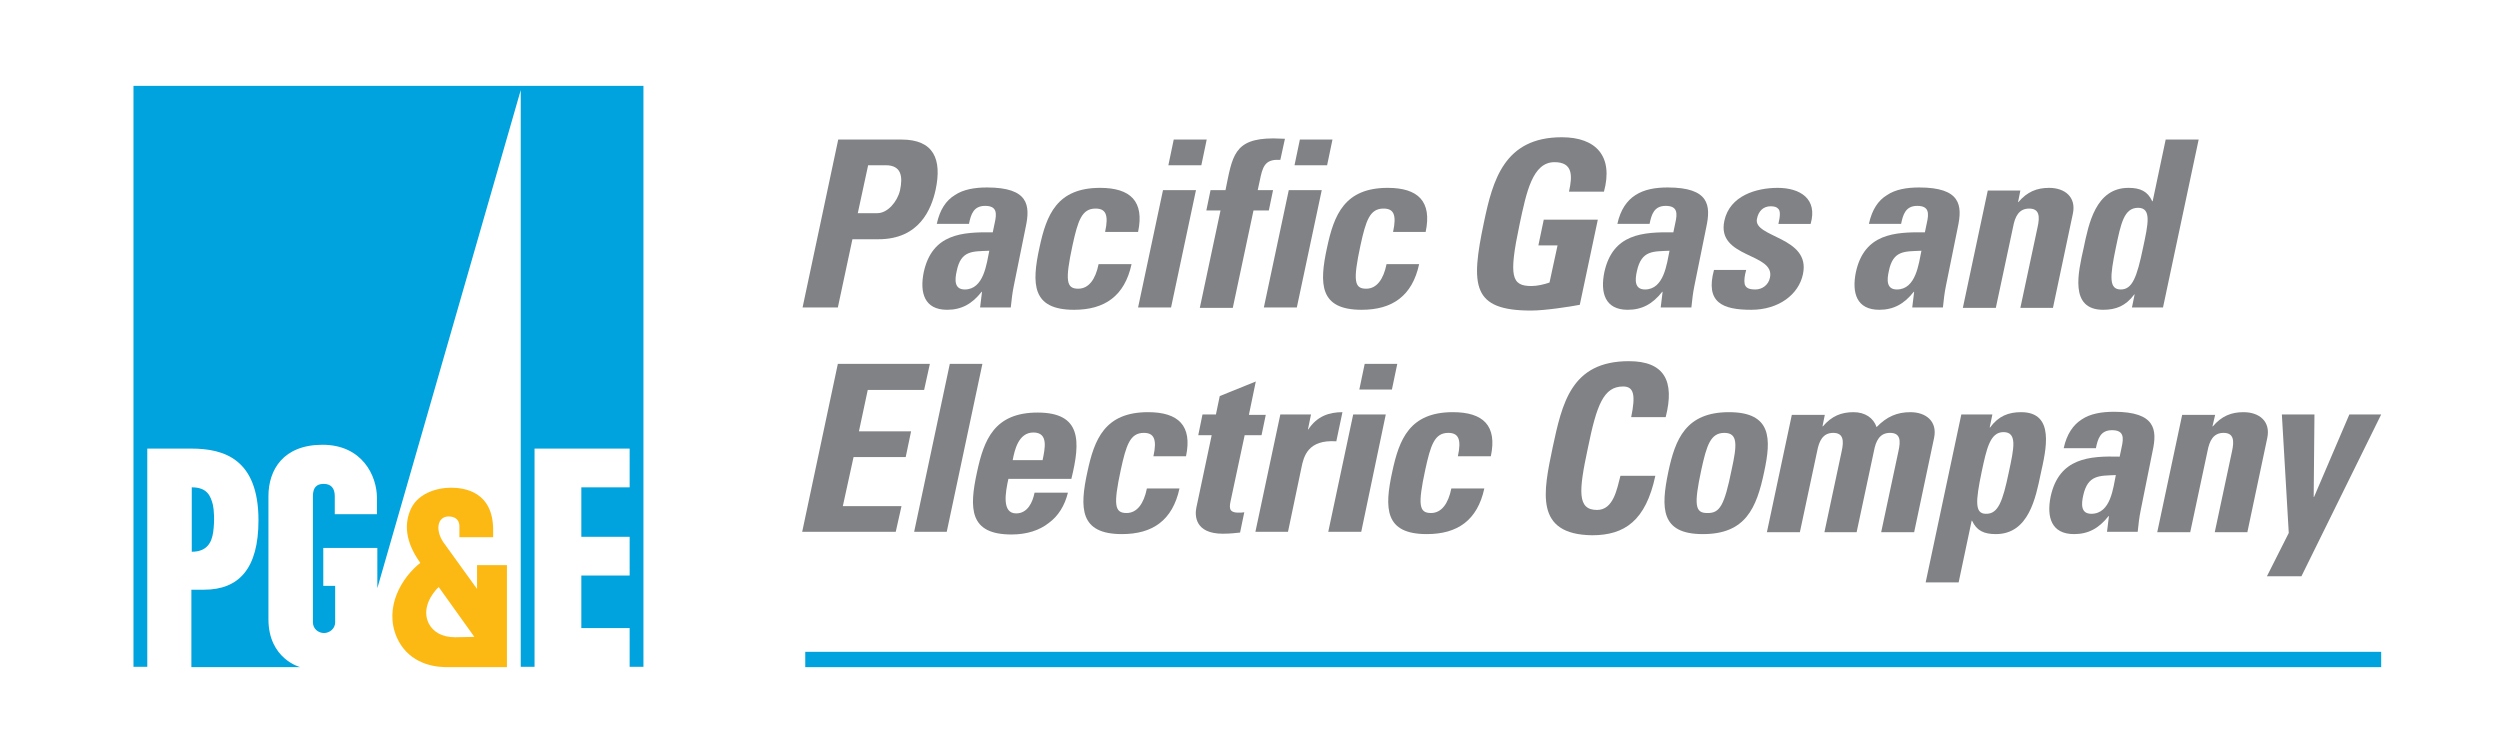 <?xml version="1.0" encoding="UTF-8" standalone="no"?>
<!-- Generator: Adobe Illustrator 19.2.1, SVG Export Plug-In . SVG Version: 6.00 Build 0)  -->

<svg
   version="1.1"
   id="layer"
   x="0px"
   y="0px"
   viewBox="0 0 652 191"
   xml:space="preserve"
   sodipodi:docname="pacific-gas-and-electric-company-pge-vector-logo1.svg"
   width="652"
   height="191"
   inkscape:version="1.2.1 (9c6d41e410, 2022-07-14)"
   xmlns:inkscape="http://www.inkscape.org/namespaces/inkscape"
   xmlns:sodipodi="http://sodipodi.sourceforge.net/DTD/sodipodi-0.dtd"
   xmlns="http://www.w3.org/2000/svg"
   xmlns:svg="http://www.w3.org/2000/svg"><defs
   id="defs158" /><sodipodi:namedview
   id="namedview156"
   pagecolor="#ffffff"
   bordercolor="#000000"
   borderopacity="0.25"
   inkscape:showpageshadow="2"
   inkscape:pageopacity="0.0"
   inkscape:pagecheckerboard="0"
   inkscape:deskcolor="#d1d1d1"
   showgrid="false"
   inkscape:zoom="1.2776074"
   inkscape:cx="325.60864"
   inkscape:cy="201.54862"
   inkscape:window-width="1920"
   inkscape:window-height="991"
   inkscape:window-x="2391"
   inkscape:window-y="-9"
   inkscape:window-maximized="1"
   inkscape:current-layer="layer" />
<style
   type="text/css"
   id="style81">
	.st0{fill:#FDB913;}
	.st1{fill:#00A3DD;}
	.st2{fill:#808285;}
</style>
<g
   id="g147"
   transform="translate(8.61,-203.505)">
	<path
   class="st0"
   d="m 115.1,369.6 -9.3,-13 c -1.8,1.7 -4.5,5.6 -2.6,9.5 1.1,2.1 3.3,3.6 6.9,3.6 z m -20.2,0.2 c -3.5,-8 1.4,-15.8 6.1,-19.5 -4.1,-5.7 -4,-10.2 -2.7,-13.5 1.7,-4.5 6.8,-6.1 10.7,-6.1 3.8,0 11,1.2 11,11 v 1.9 h -8.8 v -2.8 c 0,-2.2 -1.7,-2.6 -2.8,-2.6 -3,0 -3.5,3.6 -1.4,6.7 l 8.8,12.2 v -6.2 h 7.8 v 26.6 h -16.1 c -4.3,-0.1 -9.9,-1.7 -12.6,-7.7"
   id="path83" />
	<path
   class="st1"
   d="m 41.4,347.4 c 3.8,0 5.2,-2.2 5.6,-5.2 0.4,-3 0.2,-5.8 -0.1,-7.1 -0.6,-2.2 -1.4,-4.5 -5.5,-4.5 z"
   id="path85" />
	<path
   class="st1"
   d="m 26.2,225.9 v 151.5 h 3.6 v -56.9 h 11.5 c 8.5,0 17.5,2.7 17.5,18.7 0,12.6 -5.1,18.1 -14.2,18.1 h -3.3 v 20.2 h 28.4 c 0,0 -8.3,-2.1 -8.3,-12.5 v -32.1 c 0,-6.9 3.9,-13.4 14.1,-13.4 10.3,0 14.2,8 14.2,13.9 v 4.2 h -11 v -4.7 c 0,-2.1 -1,-3.2 -2.9,-3.2 -1.9,0 -2.8,1 -2.8,3.2 v 32.9 c 0,1.7 1.4,2.8 2.9,2.8 1.4,0 2.9,-1.1 2.9,-2.8 v -9.5 h -3.1 v -9.9 h 14.1 v 10.5 L 127.2,227 v 150.4 h 3.6 v -56.9 h 24.8 v 10.1 H 143 v 12.9 h 12.6 v 10.1 H 143 v 13.7 h 12.6 v 10.1 h 3.6 V 225.9 Z"
   id="path87" />
	<path
   class="st2"
   d="m 215.1,259.1 h 5.1 c 2.7,0 5.2,-3 5.9,-5.9 0.8,-3.6 0.4,-6.6 -3.7,-6.6 h -4.6 z M 210,239.9 h 16.5 c 8.4,0 10.6,5.1 8.9,13.1 -1.1,5 -4.2,12.9 -14.9,12.9 h -6.8 l -3.8,17.8 h -9.2 l 9.3,-43.8"
   id="path89" />
	<path
   class="st2"
   d="m 240.9,274.2 c -0.5,2.2 -0.7,4.8 2.1,4.8 5,0 5.7,-6.8 6.4,-10.1 -4.3,0.2 -7.4,-0.2 -8.5,5.3 m 14.9,3.8 c -0.4,1.9 -0.6,3.8 -0.8,5.7 h -8 l 0.5,-4.1 h -0.1 c -2.5,3.2 -5.3,4.7 -9,4.7 -5.9,0 -7.2,-4.4 -6.1,-9.8 2.2,-10.1 10.1,-10.5 18,-10.4 l 0.5,-2.4 c 0.6,-2.6 0.6,-4.5 -2.5,-4.5 -3,0 -3.7,2.2 -4.2,4.7 h -8.4 c 0.8,-3.7 2.4,-6.1 4.7,-7.5 2.2,-1.5 5.2,-2 8.4,-2 10.9,0 11.3,4.7 10.1,10.3 l -3.1,15.3"
   id="path91" />
	<path
   class="st2"
   d="m 279.6,264 c 1,-4.6 0.1,-6.1 -2.5,-6.1 -3.6,0 -4.6,3.2 -6,9.6 -2,9.3 -1.6,11.3 1.5,11.3 2.7,0 4.5,-2.4 5.3,-6.4 h 8.6 c -1.8,8.3 -7,11.9 -15,11.9 -11,0 -11.1,-6.7 -9,-16.3 1.8,-8.4 4.5,-15.5 15.8,-15.5 7.9,0 11.6,3.5 9.9,11.5 h -8.6"
   id="path93" />
	<path
   class="st2"
   d="m 306.1,239.9 -1.4,6.7 h -8.6 l 1.4,-6.7 z m -9.3,43.8 h -8.6 l 6.5,-30.6 h 8.6 l -6.5,30.6"
   id="path95" />
	<path
   class="st2"
   d="m 325.3,245.2 c -3.4,-0.2 -4.4,1.1 -5.1,4.2 l -0.8,3.7 h 4 l -1.1,5.3 h -4 l -5.4,25.4 h -8.6 l 5.4,-25.4 H 306 l 1.1,-5.3 h 3.9 c 1.8,-8.8 2.1,-13.5 12.5,-13.5 1,0 2,0.1 3,0.1 l -1.2,5.5"
   id="path97" />
	<path
   class="st2"
   d="m 338.9,239.9 -1.4,6.7 H 329 l 1.4,-6.7 z m -9.3,43.8 H 321 l 6.5,-30.6 h 8.6 l -6.5,30.6"
   id="path99" />
	<path
   class="st2"
   d="m 354.7,264 c 1,-4.6 0.1,-6.1 -2.5,-6.1 -3.6,0 -4.6,3.2 -6,9.6 -2,9.3 -1.6,11.3 1.5,11.3 2.7,0 4.5,-2.4 5.3,-6.4 h 8.5 c -1.8,8.3 -7,11.9 -15,11.9 -11,0 -11.1,-6.7 -9,-16.3 1.8,-8.4 4.5,-15.5 15.8,-15.5 7.9,0 11.6,3.5 9.9,11.5 h -8.5"
   id="path101" />
	<path
   class="st2"
   d="m 400.6,253.4 c 0.9,-4.1 1,-7.6 -3.8,-7.6 -5.7,0 -7.3,7.7 -9.1,16.2 -2.9,13.7 -2.1,16.1 3.1,16.1 1.5,0 3.2,-0.4 4.7,-0.9 l 2.1,-9.7 h -5 l 1.4,-6.7 h 14.1 l -4.7,22.2 c -2.6,0.5 -9.1,1.5 -12.7,1.5 -15.4,0 -15.8,-6.4 -12.3,-23 2.3,-11 5.3,-22.2 20.3,-22.2 9,0 13.5,5 11,14.2 h -9.1"
   id="path103" />
	<path
   class="st2"
   d="m 418.3,274.2 c -0.5,2.2 -0.7,4.8 2.1,4.8 5,0 5.7,-6.8 6.4,-10.1 -4.2,0.2 -7.3,-0.2 -8.5,5.3 m 15,3.8 c -0.4,1.9 -0.6,3.8 -0.8,5.7 h -8 l 0.5,-4.1 h -0.1 c -2.5,3.2 -5.3,4.7 -9,4.7 -5.9,0 -7.2,-4.4 -6.1,-9.8 2.2,-10.1 10.1,-10.5 18,-10.4 l 0.5,-2.4 c 0.6,-2.6 0.6,-4.5 -2.5,-4.5 -3,0 -3.7,2.2 -4.2,4.7 h -8.4 c 0.8,-3.7 2.5,-6.1 4.7,-7.5 2.3,-1.5 5.2,-2 8.4,-2 10.9,0 11.3,4.7 10.1,10.3 l -3.1,15.3"
   id="path105" />
	<path
   class="st2"
   d="m 446.8,273.9 c -0.4,1.4 -0.6,2.7 -0.4,3.7 0.3,1 1.1,1.4 2.8,1.4 1.7,0 3.4,-1.1 3.8,-3.1 1.4,-6.5 -14,-5 -11.9,-14.8 1.4,-6.6 8.4,-8.6 13.9,-8.6 5.8,0 10.5,2.8 8.6,9.4 h -8.4 c 0.5,-2.1 0.5,-3.4 0,-3.9 -0.4,-0.5 -1.1,-0.7 -2,-0.7 -1.9,0 -3.2,1.2 -3.6,3.3 -1,4.9 14.1,4.6 12,14.4 -1.1,5.3 -6.3,9.3 -13.5,9.3 -7.5,0 -12,-1.9 -9.7,-10.4 h 8.4"
   id="path107" />
	<path
   class="st2"
   d="m 484,274.2 c -0.5,2.2 -0.7,4.8 2.1,4.8 5,0 5.7,-6.8 6.4,-10.1 -4.3,0.2 -7.4,-0.2 -8.5,5.3 m 14.9,3.8 c -0.4,1.9 -0.6,3.8 -0.8,5.7 h -8 l 0.5,-4.1 h -0.1 c -2.5,3.2 -5.3,4.7 -9,4.7 -5.9,0 -7.2,-4.4 -6.1,-9.8 2.2,-10.1 10.1,-10.5 18,-10.4 l 0.5,-2.4 c 0.6,-2.6 0.6,-4.5 -2.5,-4.5 -3,0 -3.7,2.2 -4.2,4.7 h -8.4 c 0.8,-3.7 2.4,-6.1 4.7,-7.5 2.2,-1.5 5.2,-2 8.4,-2 10.9,0 11.3,4.7 10.1,10.3 l -3.1,15.3"
   id="path109" />
	<path
   class="st2"
   d="m 517.7,256.2 h 0.1 c 2.3,-2.7 4.8,-3.7 8,-3.7 4.1,0 7.1,2.4 6.2,6.7 l -5.2,24.6 h -8.5 l 4.5,-21.1 c 0.6,-2.7 0.5,-4.8 -2.2,-4.8 -2.7,0 -3.7,2.1 -4.2,4.8 l -4.5,21.1 h -8.6 l 6.5,-30.6 h 8.5 l -0.6,3"
   id="path111" />
	<path
   class="st2"
   d="m 550.3,268.1 c 1.3,-6.1 2.3,-10.4 -1.3,-10.4 -3.7,0 -4.5,4.2 -5.8,10.4 -1.6,7.7 -1.8,10.9 1.3,10.9 3,0 4.2,-3.2 5.8,-10.9 m -2.9,15.6 0.7,-3.4 H 548 c -2.2,3 -4.8,4 -8.1,4 -8.9,0 -6.5,-9.8 -5.1,-16.1 1.3,-6.2 3.1,-15.7 11.7,-15.7 3.1,0 5,0.9 6.2,3.5 h 0.1 l 3.4,-16.1 h 8.6 l -9.3,43.8 h -8.1"
   id="path113" />
	<polygon
   class="st2"
   points="215.4,316 229,316 227.6,322.7 214,322.7 211.2,335.5 226.5,335.5 225,342.2 200.6,342.2 209.9,298.4 233.9,298.4 232.4,305.2 217.7,305.2 "
   id="polygon115" />
	<polygon
   class="st2"
   points="238.3,342.2 229.8,342.2 239.1,298.4 247.6,298.4 "
   id="polygon117" />
	<path
   class="st2"
   d="m 263.3,323.5 c 0.6,-3 1.6,-7.2 -2.4,-7.2 -3.9,0 -4.9,4.6 -5.4,7.2 z m -8.9,4.8 c -0.8,3.6 -1.8,9.1 2,9.1 3,0 4.3,-2.9 4.8,-5.4 h 8.7 c -0.8,3.3 -2.5,6.1 -5,7.9 -2.4,1.9 -5.7,3 -9.7,3 -11,0 -11.1,-6.7 -9,-16.3 1.8,-8.4 4.5,-15.5 15.8,-15.5 11.5,0 11.2,7.5 8.8,17.3 h -16.4"
   id="path119" />
	<path
   class="st2"
   d="m 292.2,322.5 c 1,-4.5 0.1,-6.1 -2.5,-6.1 -3.6,0 -4.6,3.2 -6,9.6 -2,9.3 -1.6,11.3 1.5,11.3 2.7,0 4.5,-2.4 5.3,-6.4 h 8.5 c -1.8,8.3 -7,11.9 -15,11.9 -11,0 -11.1,-6.7 -9,-16.3 1.8,-8.4 4.5,-15.5 15.8,-15.5 7.9,0 11.6,3.5 9.9,11.5 h -8.5"
   id="path121" />
	<path
   class="st2"
   d="m 305,311.6 h 3.5 l 1,-4.8 9.4,-3.8 -1.8,8.7 h 4.4 l -1.1,5.3 H 316 l -3.5,16.4 c -0.5,2.3 -0.9,3.8 1.9,3.8 0.5,0 1.1,0 1.5,-0.1 l -1.1,5.3 c -1.2,0.1 -2.4,0.3 -4.5,0.3 -7.4,0 -7.3,-4.9 -6.9,-6.8 l 4,-18.9 h -3.5 l 1.1,-5.4"
   id="path123" />
	<path
   class="st2"
   d="m 333.3,311.6 -0.8,3.9 h 0.1 c 2.3,-3.5 5.5,-4.5 8.9,-4.5 l -1.6,7.6 c -7.4,-0.5 -8.5,3.9 -9.1,6.9 l -3.5,16.7 h -8.5 l 6.5,-30.6 h 8"
   id="path125" />
	<path
   class="st2"
   d="m 355.8,298.4 -1.4,6.7 h -8.5 l 1.4,-6.7 z m -9.4,43.8 h -8.6 l 6.5,-30.6 h 8.5 l -6.4,30.6"
   id="path127" />
	<path
   class="st2"
   d="m 371.6,322.5 c 1,-4.5 0.1,-6.1 -2.5,-6.1 -3.6,0 -4.6,3.2 -6,9.6 -2,9.3 -1.6,11.3 1.5,11.3 2.7,0 4.5,-2.4 5.3,-6.4 h 8.6 c -1.8,8.3 -7,11.9 -15,11.9 -11,0 -11.1,-6.7 -9,-16.3 1.8,-8.4 4.5,-15.5 15.8,-15.5 7.9,0 11.6,3.5 9.9,11.5 h -8.6"
   id="path129" />
	<path
   class="st2"
   d="m 396.3,320.3 c 2.5,-11.6 4.8,-22.6 19.9,-22.6 9.3,0 12,5.2 9.6,14.6 h -9 c 1.2,-5.8 0.7,-8 -2.1,-8 -5.1,0 -6.9,4.8 -9.2,16.1 -2.4,11.2 -2.8,16.1 2.4,16.1 4.3,0 5.2,-5.5 6.1,-8.9 h 9.1 c -2.5,11.7 -8,15.5 -16.5,15.5 -15.1,-0.2 -12.7,-11.3 -10.3,-22.8"
   id="path131" />
	<path
   class="st2"
   d="m 443,326 c 1.4,-6.4 1.7,-9.6 -1.9,-9.6 -3.6,0 -4.6,3.2 -6,9.6 -2,9.3 -1.6,11.3 1.5,11.3 3.3,0.1 4.5,-1.9 6.4,-11.3 m -16.5,0.5 c 1.8,-8.4 4.5,-15.5 15.8,-15.5 11.3,0 11,7.1 9.2,15.5 -2,9.6 -4.9,16.3 -16,16.3 -11,0 -11,-6.7 -9,-16.3"
   id="path133" />
	<path
   class="st2"
   d="m 466.7,314.7 h 0.1 c 2.3,-2.7 4.8,-3.7 8,-3.7 3,0 5.2,1.5 6,3.9 2.6,-2.7 5.3,-3.9 8.8,-3.9 4.1,0 7.1,2.4 6.2,6.7 l -5.2,24.6 H 482 l 4.5,-21.1 c 0.6,-2.7 0.6,-4.8 -2.2,-4.8 -2.7,0 -3.7,2.1 -4.2,4.8 l -4.5,21.1 h -8.4 l 4.5,-21.1 c 0.6,-2.7 0.5,-4.8 -2.2,-4.8 -2.7,0 -3.7,2.1 -4.2,4.8 l -4.5,21.1 h -8.6 l 6.5,-30.6 h 8.6 l -0.6,3"
   id="path135" />
	<path
   class="st2"
   d="m 515.3,326.6 c 1.3,-6.1 2.3,-10.4 -1.4,-10.4 -3.5,0 -4.4,4.3 -5.7,10.4 -1.6,7.7 -1.8,10.9 1.1,10.9 3.2,0.1 4.4,-3.2 6,-10.9 m -4.3,-15 -0.7,3.4 h 0.1 c 2.2,-3 4.8,-4 8.1,-4 8.9,0 6.5,9.8 5.1,16.1 -1.3,6.2 -3.1,15.7 -11.7,15.7 -3.1,0 -5,-0.9 -6.2,-3.5 h -0.1 l -3.4,16.1 h -8.6 l 9.3,-43.8 h 8.1"
   id="path137" />
	<path
   class="st2"
   d="m 534.7,332.7 c -0.5,2.2 -0.7,4.8 2.1,4.8 5.1,0 5.7,-6.8 6.4,-10.1 -4.3,0.2 -7.3,-0.1 -8.5,5.3 m 15,3.8 c -0.4,1.9 -0.6,3.8 -0.8,5.7 h -8 l 0.5,-4.1 h -0.1 c -2.5,3.2 -5.3,4.7 -9,4.7 -5.9,0 -7.2,-4.4 -6.1,-9.8 2.2,-10.1 10.1,-10.6 18,-10.4 l 0.5,-2.4 c 0.6,-2.6 0.6,-4.5 -2.5,-4.5 -3,0 -3.7,2.2 -4.2,4.7 h -8.4 c 0.8,-3.7 2.5,-6.1 4.7,-7.5 2.2,-1.5 5.2,-2 8.4,-2 10.9,0 11.3,4.7 10.1,10.2 l -3.1,15.4"
   id="path139" />
	<path
   class="st2"
   d="m 568.4,314.7 h 0.1 c 2.3,-2.7 4.8,-3.7 8,-3.7 4.1,0 7.1,2.4 6.2,6.7 l -5.2,24.6 H 569 l 4.5,-21.1 c 0.6,-2.7 0.5,-4.8 -2.2,-4.8 -2.7,0 -3.7,2.1 -4.2,4.8 l -4.5,21.1 H 554 l 6.5,-30.6 h 8.6 l -0.7,3"
   id="path141" />
	<polygon
   class="st2"
   points="582.6,353.8 588.3,342.5 586.5,311.6 595,311.6 594.8,333.1 594.9,333.1 604.1,311.6 612.4,311.6 591.6,353.8 "
   id="polygon143" />
	<rect
   x="201.4"
   y="373.5"
   class="st1"
   width="411"
   height="4"
   id="rect145" />
</g>
<g
   id="g153">
	<path
   class="st2"
   d="m 619.8,306.1 v -2.2 h 1.2 c 0.7,0 1.2,0.5 1.2,1.1 0,0.6 -0.5,1.1 -1.2,1.1 z M 623,305 c 0,-1.1 -0.9,-1.9 -2,-1.9 h -2.1 v 6.3 h 0.9 v -2.6 h 0.9 l 1.4,2.6 h 1 l -1.5,-2.7 c 0.9,-0.2 1.4,-0.8 1.4,-1.7"
   id="path149" />
	<path
   class="st2"
   d="m 620.8,310.9 c -2.5,0 -4.5,-2.1 -4.5,-4.6 0,-2.5 2,-4.6 4.5,-4.6 2.5,0 4.5,2.1 4.5,4.6 0,2.5 -2,4.6 -4.5,4.6 m 0,-10 c -3,0 -5.4,2.4 -5.4,5.4 0,3 2.4,5.4 5.4,5.4 3,0 5.4,-2.4 5.4,-5.4 0,-3 -2.4,-5.4 -5.4,-5.4"
   id="path151" />
</g>
</svg>
